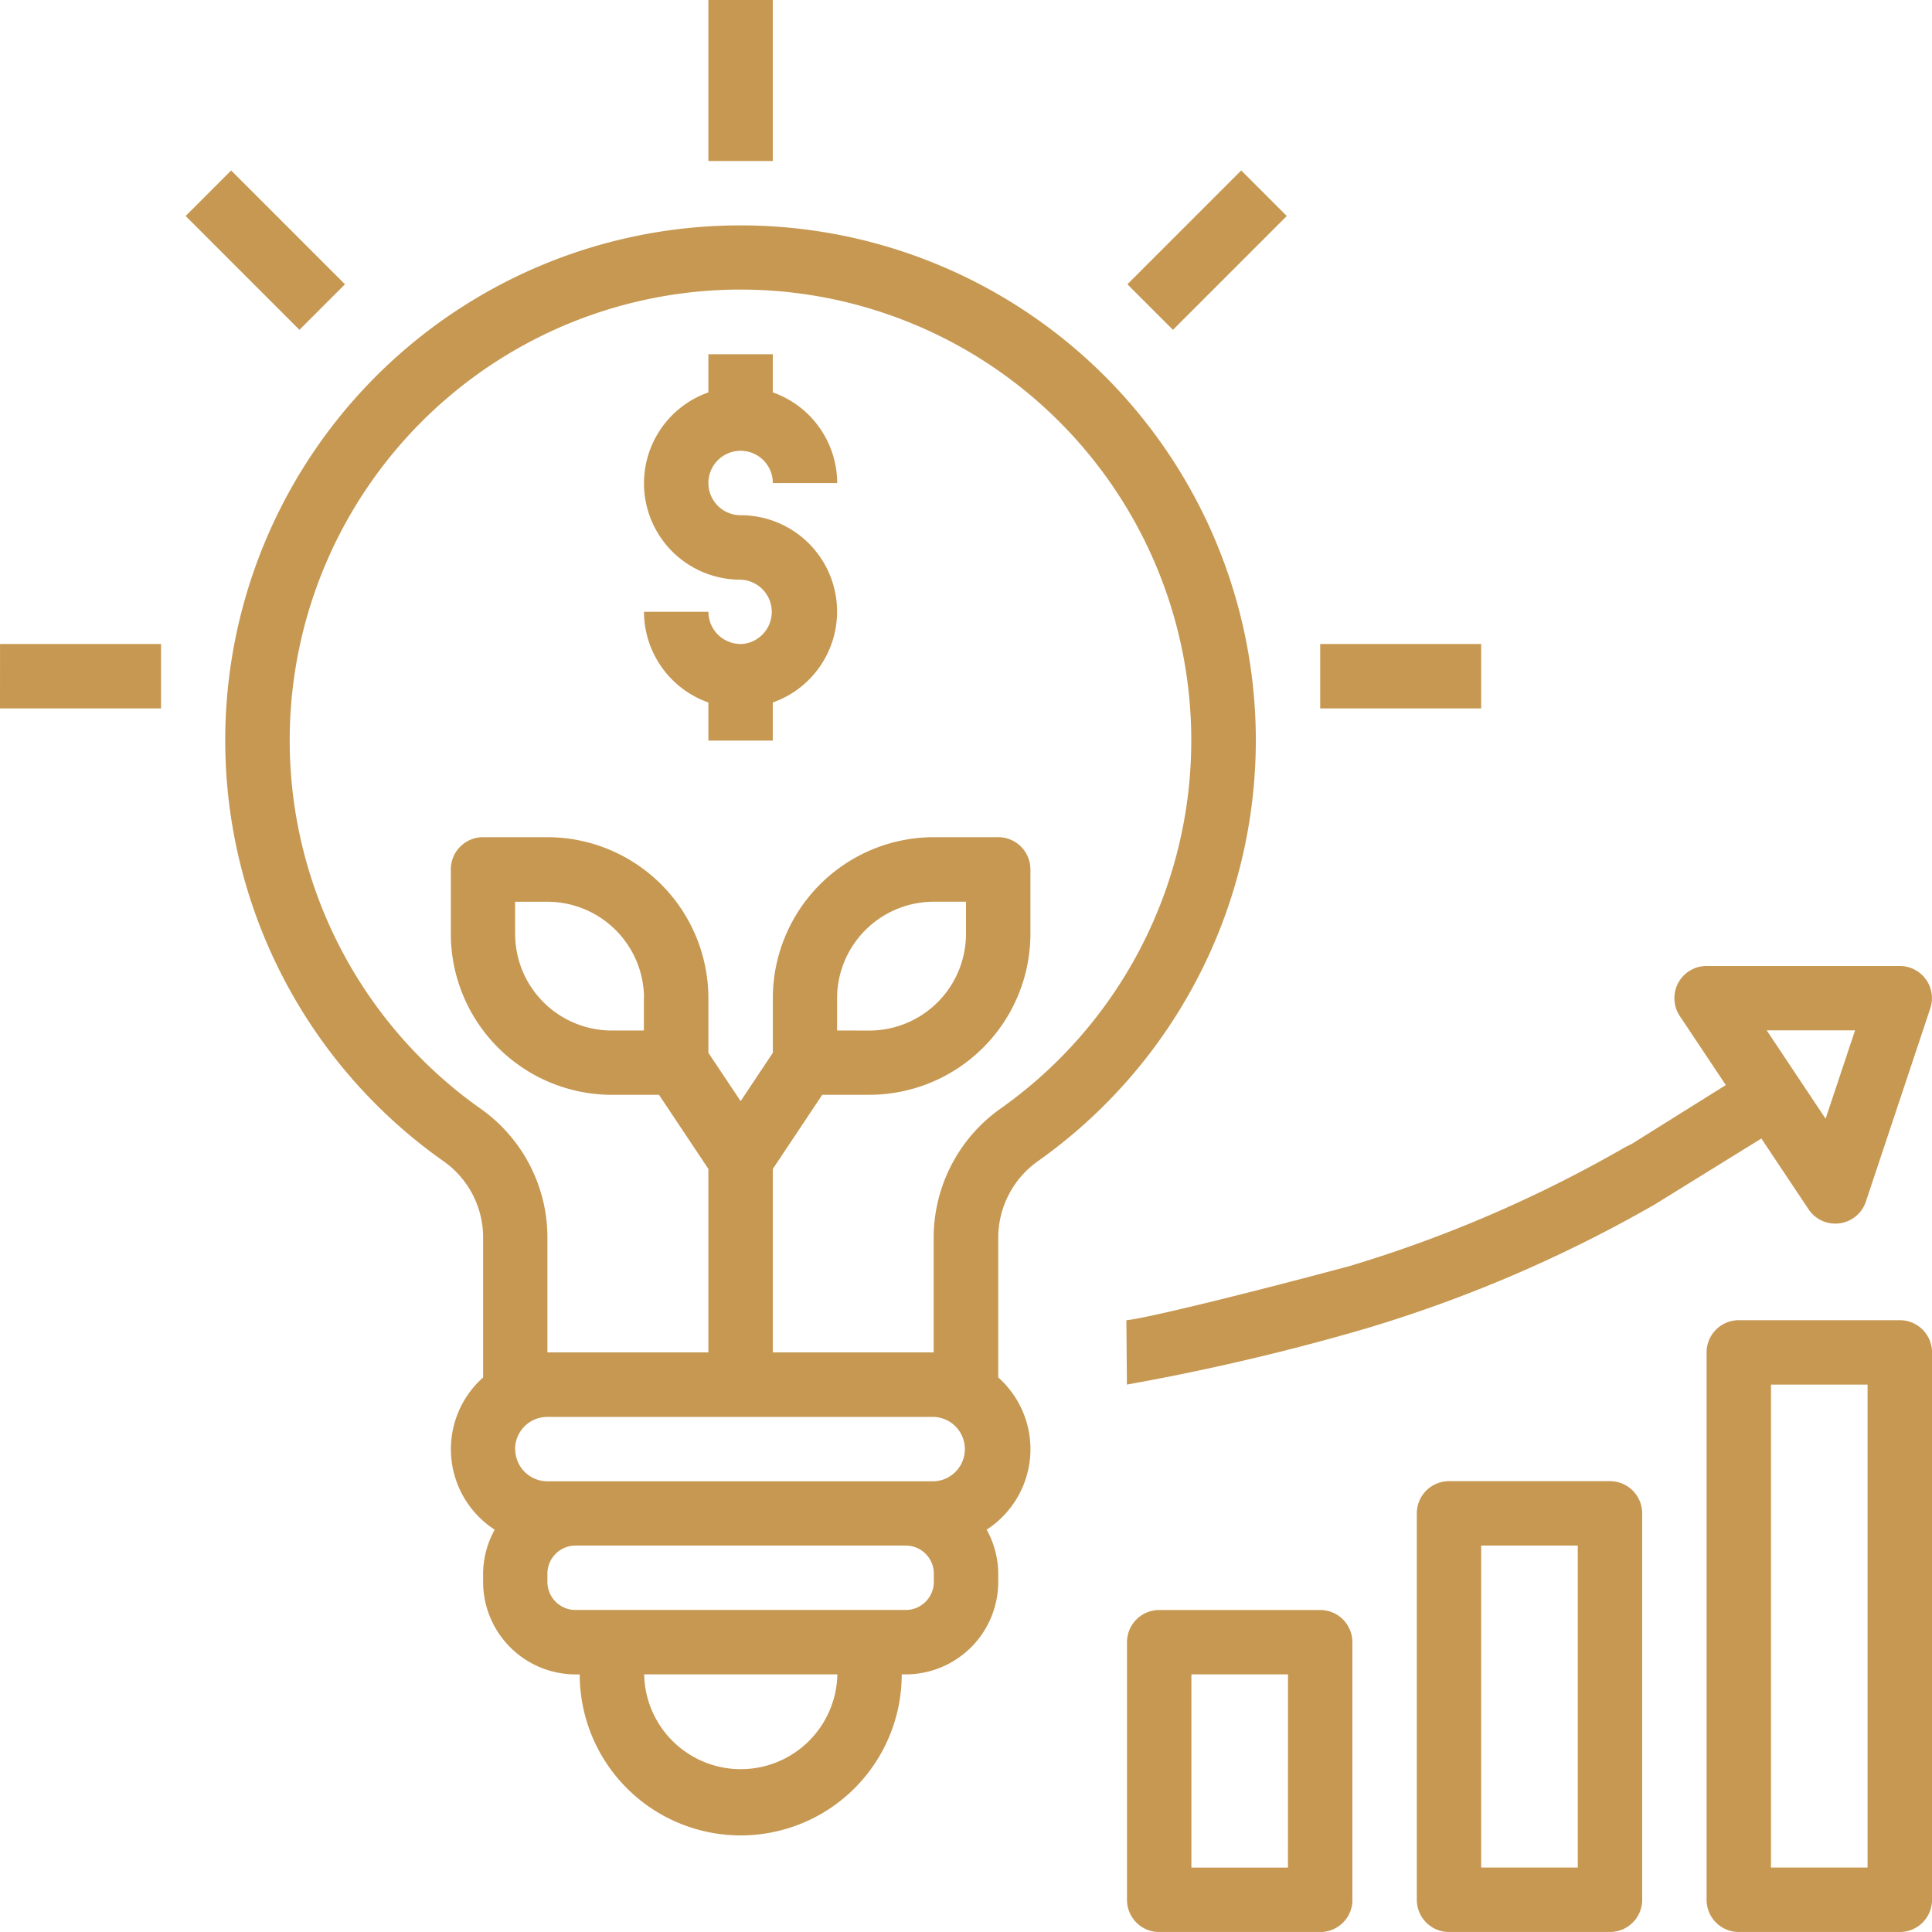 <?xml version="1.0" encoding="UTF-8"?>
<svg xmlns="http://www.w3.org/2000/svg" width="56.251" height="56.25" viewBox="0 0 56.251 56.25">
  <g id="icon-1.8b70227d" transform="translate(-1.875 -1.875)">
    <path id="Path_42" data-name="Path 42" d="M48.75,58.125a.938.938,0,0,0,.938-.937V45.938A.938.938,0,0,0,48.75,45H44.063a.938.938,0,0,0-.937.938v11.25a.938.938,0,0,0,.938.938ZM45,46.875h2.813V56.25H45ZM41.25,57.188v-7.5a.938.938,0,0,0-.937-.937H35.625a.938.938,0,0,0-.937.938v7.5a.938.938,0,0,0,.938.938h4.688a.938.938,0,0,0,.938-.937Zm-1.875-.937H36.563V50.625h2.813ZM57.188,40.313H52.5a.938.938,0,0,0-.937.938V57.188a.938.938,0,0,0,.938.938h4.688a.938.938,0,0,0,.938-.937V41.25a.938.938,0,0,0-.937-.937ZM56.25,56.25H53.438V42.188H56.25ZM23.438,20.625a.938.938,0,0,1-.937-.937H20.625a2.809,2.809,0,0,0,1.875,2.64v1.11h1.875v-1.11a2.806,2.806,0,0,0-.937-5.452.938.938,0,1,1,.938-.937H26.25a2.809,2.809,0,0,0-1.875-2.64v-1.11H22.5V13.3a2.806,2.806,0,0,0,.938,5.453.938.938,0,0,1,0,1.875ZM22.5,1.875h1.875V6.563H22.5Zm17.813,18.75H45V22.5H40.313Zm-38.437,0H6.563V22.5H1.875ZM7.28,8.164,8.605,6.838l3.314,3.314-1.326,1.326Z" fill="#c69852"></path>
    <path id="Path_43" data-name="Path 43" d="M28.126,50.625h.121a2.695,2.695,0,0,0,2.692-2.692v-.242a2.655,2.655,0,0,0-.338-1.279,2.792,2.792,0,0,0,.338-4.432V37.95a2.736,2.736,0,0,1,1.131-2.25,15.023,15.023,0,0,0,6.369-12.262A15,15,0,0,0,22.729,8.454a14.992,14.992,0,0,0-7.9,27.259,2.714,2.714,0,0,1,1.112,2.239v4.029a2.792,2.792,0,0,0,.338,4.432,2.654,2.654,0,0,0-.338,1.279v.242a2.695,2.695,0,0,0,2.692,2.692h.121a4.687,4.687,0,0,0,9.375,0ZM15.9,34.178a13.125,13.125,0,1,1,15.085-.011,4.613,4.613,0,0,0-1.926,3.783v3.3H24.376V35.909l1.439-2.159h1.373a4.693,4.693,0,0,0,4.688-4.688V27.187a.938.938,0,0,0-.937-.937H29.063a4.693,4.693,0,0,0-4.687,4.688v1.591l-.937,1.406L22.5,32.528V30.937a4.693,4.693,0,0,0-4.687-4.687H15.938a.938.938,0,0,0-.937.938v1.875a4.693,4.693,0,0,0,4.688,4.688h1.373L22.5,35.909V41.25H17.813v-3.3A4.59,4.59,0,0,0,15.9,34.178Zm10.347-2.3v-.937a2.816,2.816,0,0,1,2.813-2.812H30v.938a2.816,2.816,0,0,1-2.812,2.813Zm-5.625-.937v.938h-.937a2.816,2.816,0,0,1-2.812-2.812v-.937h.938A2.816,2.816,0,0,1,20.626,30.937Zm-3.75,13.125a.938.938,0,0,1,.938-.937h11.25a.938.938,0,0,1,0,1.875H17.813A.938.938,0,0,1,16.876,44.062ZM18.63,48.75a.818.818,0,0,1-.817-.817v-.242a.818.818,0,0,1,.817-.816h9.618a.818.818,0,0,1,.816.816v.242a.818.818,0,0,1-.817.817Zm2,1.875h5.625a2.813,2.813,0,0,1-5.625,0ZM34.7,10.152l3.314-3.314,1.326,1.326-3.314,3.314Zm-.03,30.16.016,1.875a66.8,66.8,0,0,0,6.953-1.63,39.765,39.765,0,0,0,8.41-3.611l3.109-1.923,1.373,2.059a.937.937,0,0,0,1.67-.223l1.875-5.625A.937.937,0,0,0,57.188,30H51.563a.937.937,0,0,0-.78,1.457l1.34,2.01-2.731,1.709-.2.1a37.84,37.84,0,0,1-8.032,3.464C37.4,39.745,35.049,40.291,34.673,40.312Zm21.216-8.438-.858,2.573-1.715-2.573Z" fill="#c69852"></path>
  </g>
</svg>
